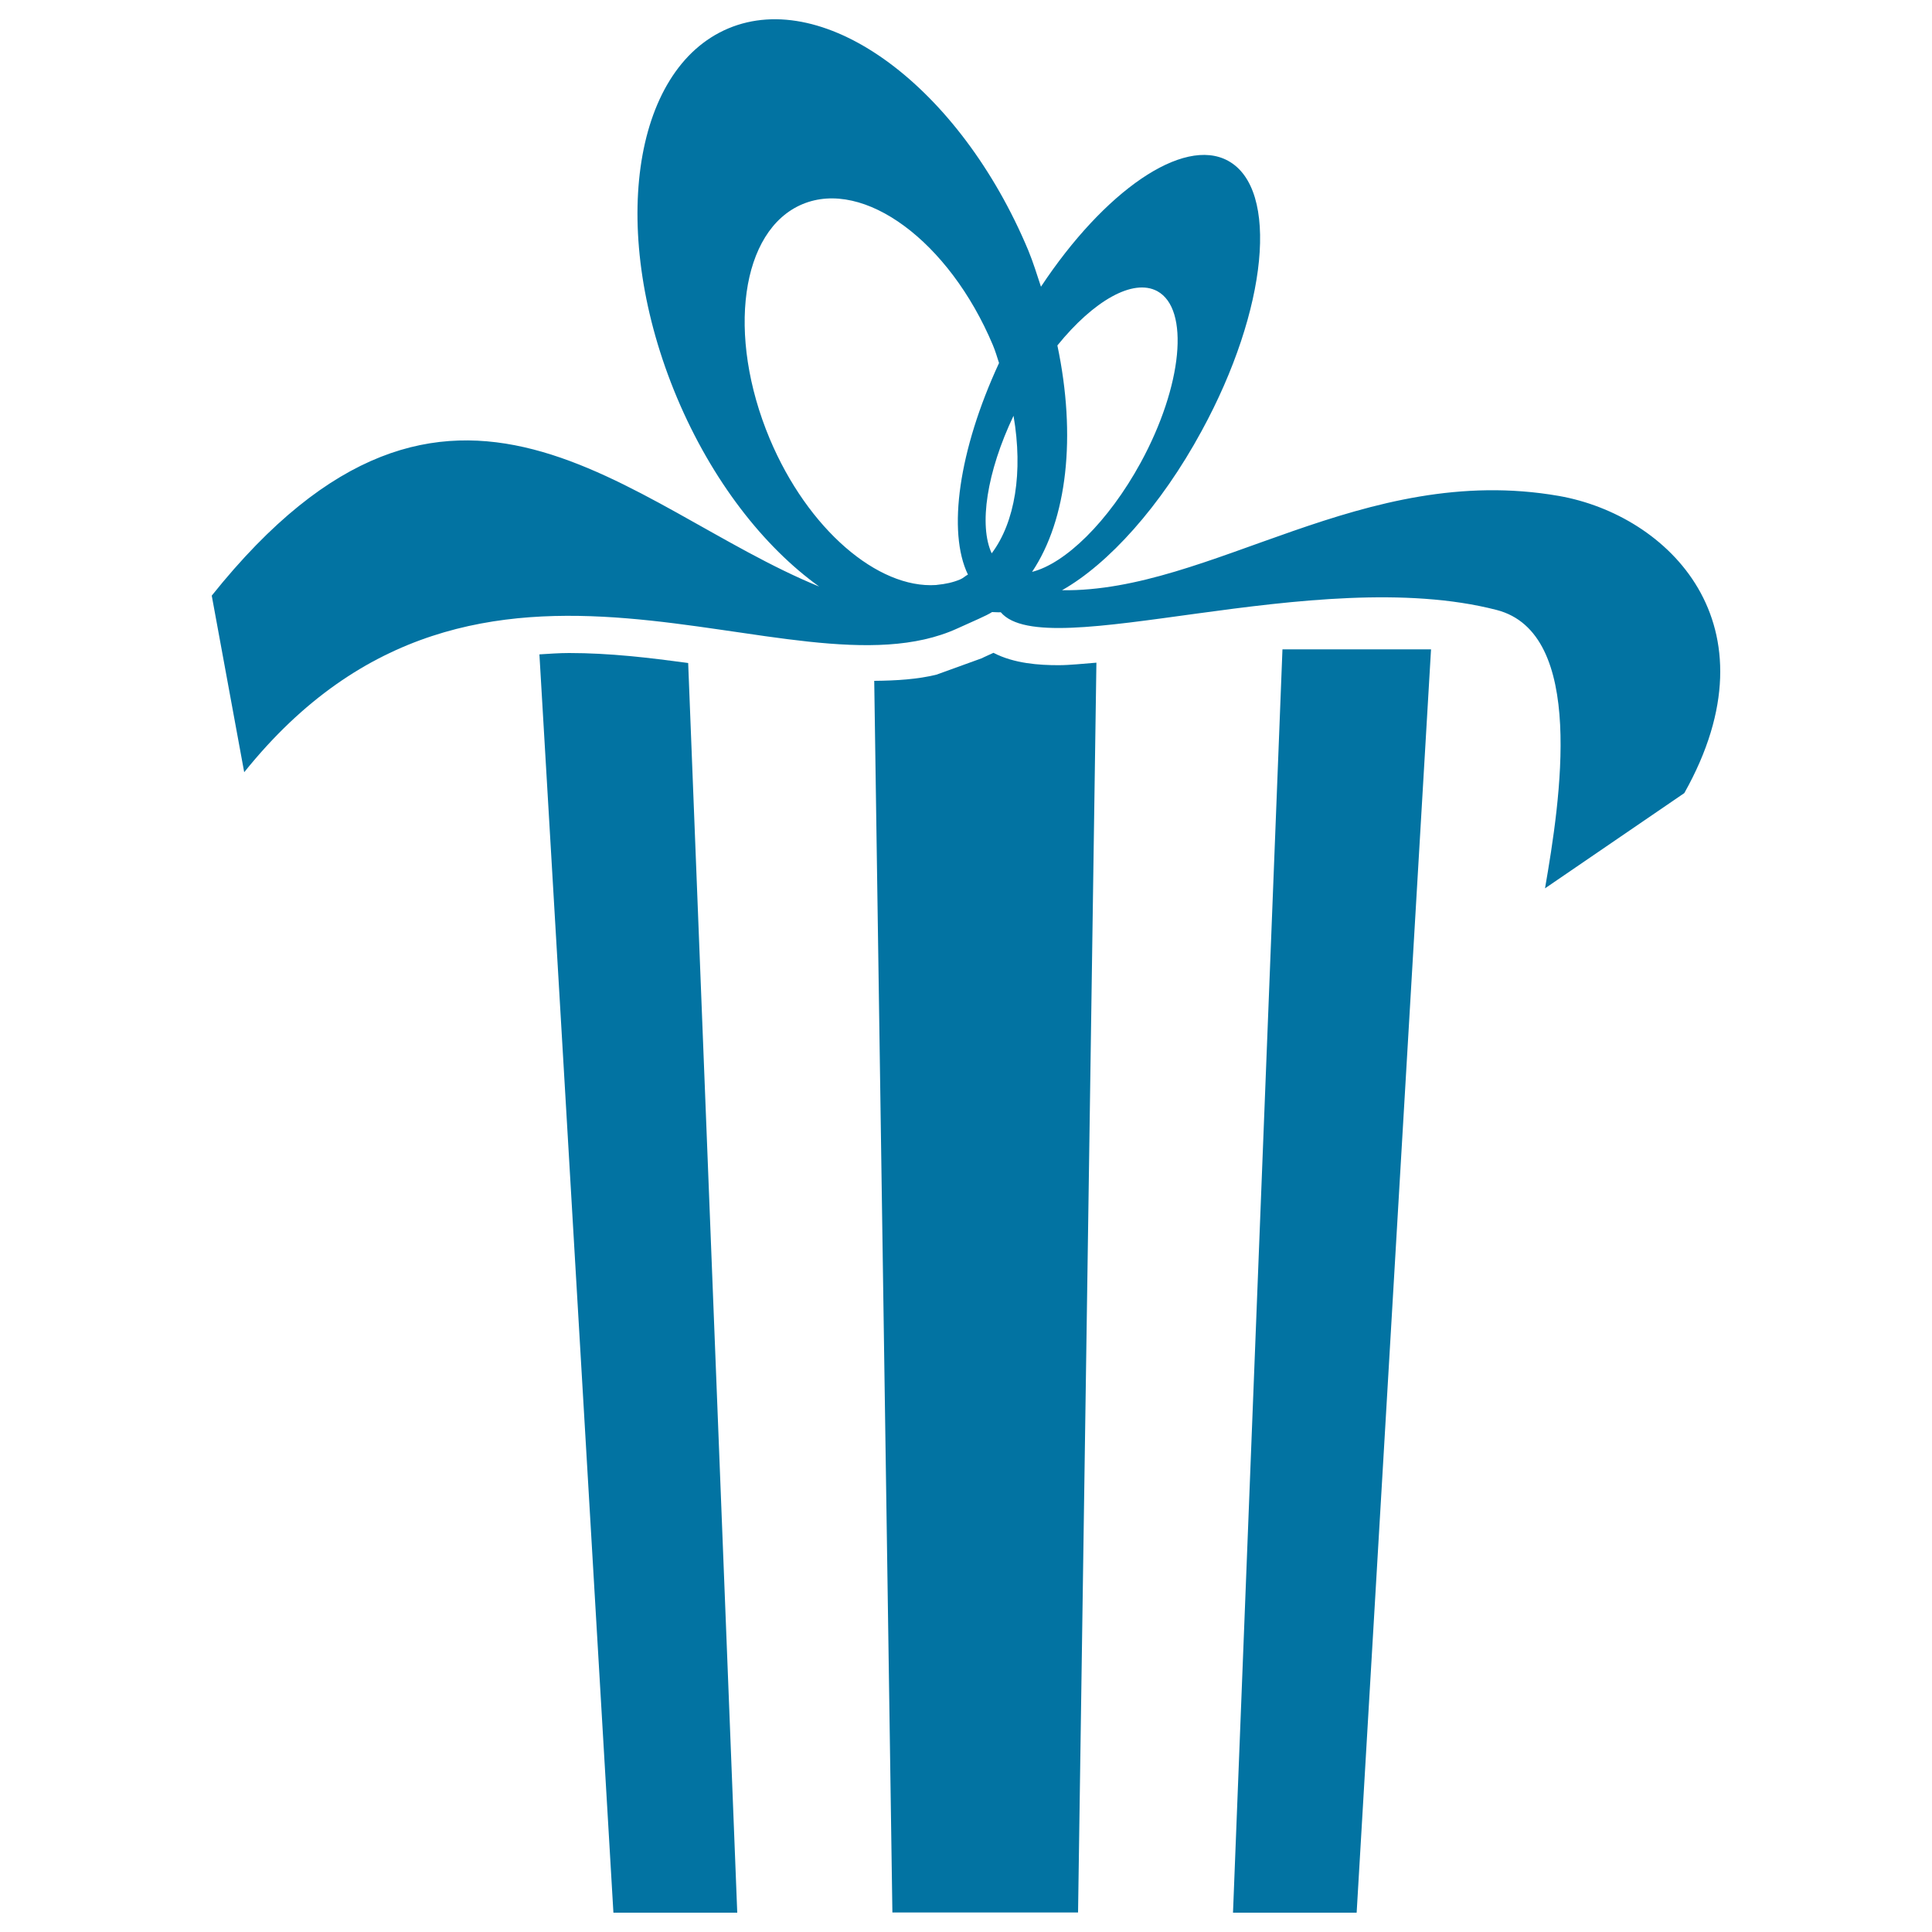 <svg xmlns="http://www.w3.org/2000/svg" viewBox="0 0 1000 1000" style="fill:#0273a2">
<title>Giftbox SVG icon</title>
<g><g><path d="M294.6,338c-5.3,0-10.3,0.4-15.4,0.7L317.5,990h64.1l-25.4-646.8C336,340.4,315.4,338,294.6,338z"/><polygon points="638.2,990 702.2,990 740.7,336.1 663.8,336.1 "/><path d="M514.2,337.9c-1.5,0.7-3.2,1.5-5,2.3l-1,0.5l-23.5,8.5c-9.7,2.4-20.7,3.1-32.2,3.2l9.4,637.5H558l9.5-646.9c-6.7,0.5-13.7,1.3-19.6,1.3C538,344.3,525,343.5,514.2,337.9z"/><path d="M806.9,256.7C705.4,239,627,306.6,549.7,305.5c23.9-13.5,51.1-43.4,72.3-82.5c34.2-62.7,40.3-125.3,13.6-139.8c-23.3-12.7-64.1,15.8-96.8,65.2c-2.1-6.3-4-12.6-6.6-18.9C496.8,45,427.3-6.4,377,14.7c-50.2,21.1-62.1,106.6-26.6,191.1c18.1,43,44.9,77.2,73.6,97.8c-99.1-40.5-190.5-150.3-314.4,4.7l16.8,91.4c122.6-152.7,282.5-34.9,369.1-74.4c8.7-4,14.9-6.5,18-8.5c1.6,0,2.9,0.2,4.5,0.1c23.2,27.5,162.7-25.4,256.6-1.2c46.4,11.9,33,98.4,25.1,144.1l72.1-49.3C921,322.9,863.2,266.6,806.9,256.7z M497,299.9c-3.8,1.6-7.7,2.4-11.8,2.8c-0.2,0-0.5,0.1-0.7,0.1c-30.1,2-66.4-28.8-86.1-75.7c-22.5-53.7-15-108,16.9-121.4c31.9-13.4,76,19.2,98.6,72.9c1.3,3.1,2.2,6.2,3.2,9.3c-20.9,45.1-26.8,87.4-16.1,109.5C499.6,298.1,498.5,299.3,497,299.9z M513.3,286.4c-6.7-14.4-2.6-42,11.3-71.2C529.6,244.3,525.4,270.3,513.3,286.4z M534.2,296c18.2-27.2,23-70.2,13.1-117.2c18.6-23,39.1-34.9,51.7-28.1c16.9,9.2,13.1,49-8.6,88.8C573.6,270.2,551.3,291.7,534.2,296z"/></g></g>
</svg>